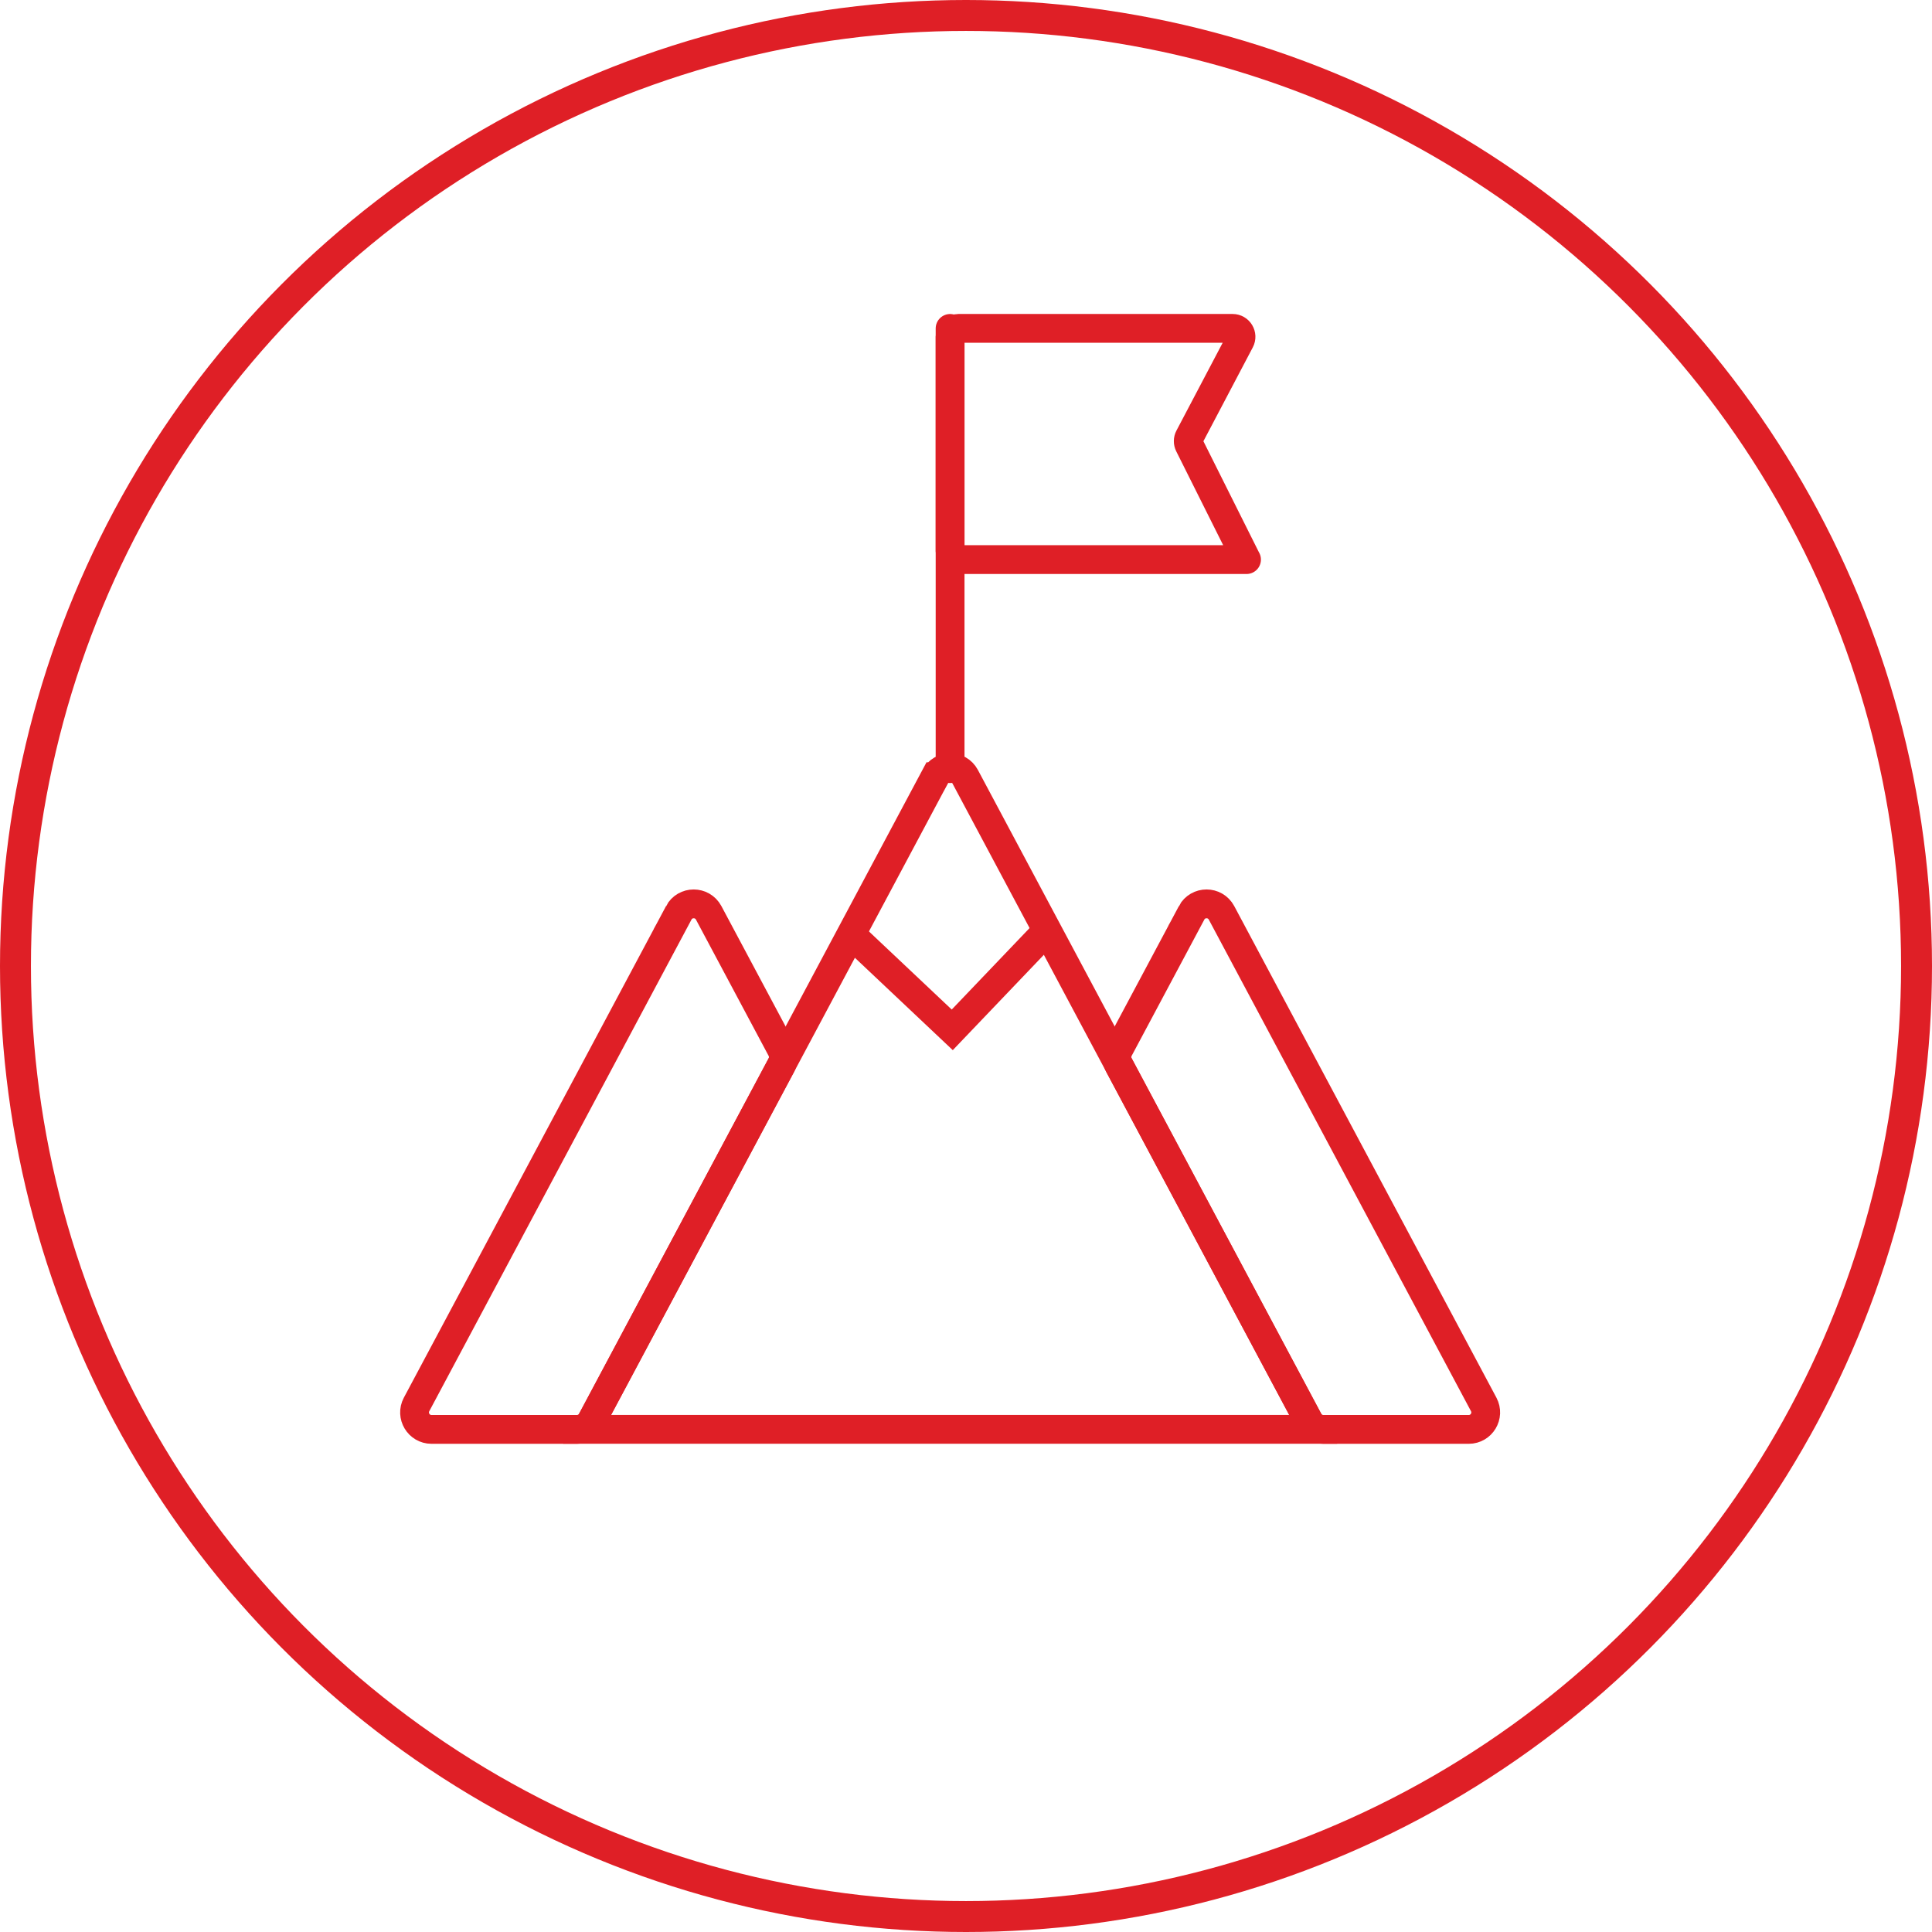 <?xml version="1.0" encoding="UTF-8"?>
<svg id="Layer_2" data-name="Layer 2" xmlns="http://www.w3.org/2000/svg" viewBox="0 0 437.26 437.26">
  <defs>
    <style>
      .cls-1 {
        stroke-width: 7px;
      }

      .cls-1, .cls-2, .cls-3 {
        fill: none;
        stroke: #df1f26;
        stroke-miterlimit: 10;
      }

      .cls-2, .cls-3 {
        stroke-width: 6.52px;
      }

      .cls-3 {
        stroke-linecap: round;
      }
    </style>
  </defs>
  <g id="Layer_1-2" data-name="Layer 1">
    <g>
      <circle class="cls-1" cx="218.63" cy="218.63" r="215.13"/>
      <g>
        <g id="g1644">
          <g id="g1650">
            <path id="path1652" class="cls-2" d="m211.65,175.78l-78.78,147.72h164.35l-78.78-147.72c-1.45-2.71-5.33-2.71-6.78,0Z"/>
          </g>
          <g id="g1654">
            <path id="path1656" class="cls-2" d="m269.69,206.6l-16.45,30.84c-.6,1.13-.6,2.49,0,3.62l42.89,80.42c.67,1.25,1.97,2.03,3.39,2.03h32.89c2.9,0,4.75-3.09,3.39-5.65l-59.34-111.26c-1.45-2.71-5.33-2.71-6.78,0Z"/>
          </g>
          <g id="g1658">
            <path id="path1660" class="cls-2" d="m153.62,206.6l-59.34,111.26c-1.36,2.56.49,5.65,3.39,5.65h32.89c1.42,0,2.72-.78,3.39-2.03l42.89-80.42c.6-1.13.6-2.49,0-3.62l-16.45-30.84c-1.45-2.71-5.33-2.71-6.78,0Z"/>
          </g>
        </g>
        <path id="path1632" class="cls-3" d="m215.03,173.96v-99.63"/>
        <path id="path1636" class="cls-3" d="m282.12,126.65h-65.19c-1.05,0-1.9-.85-1.9-1.9v-48.53c0-1.05.85-1.9,1.9-1.9h62.04c1.43,0,2.35,1.52,1.68,2.79l-11.5,21.85c-.29.54-.29,1.19-.02,1.73l12.98,25.96"/>
        <polyline class="cls-3" points="193.7 212.49 215.52 233.08 236.68 210.93"/>
      </g>
    </g>
  </g>
</svg>